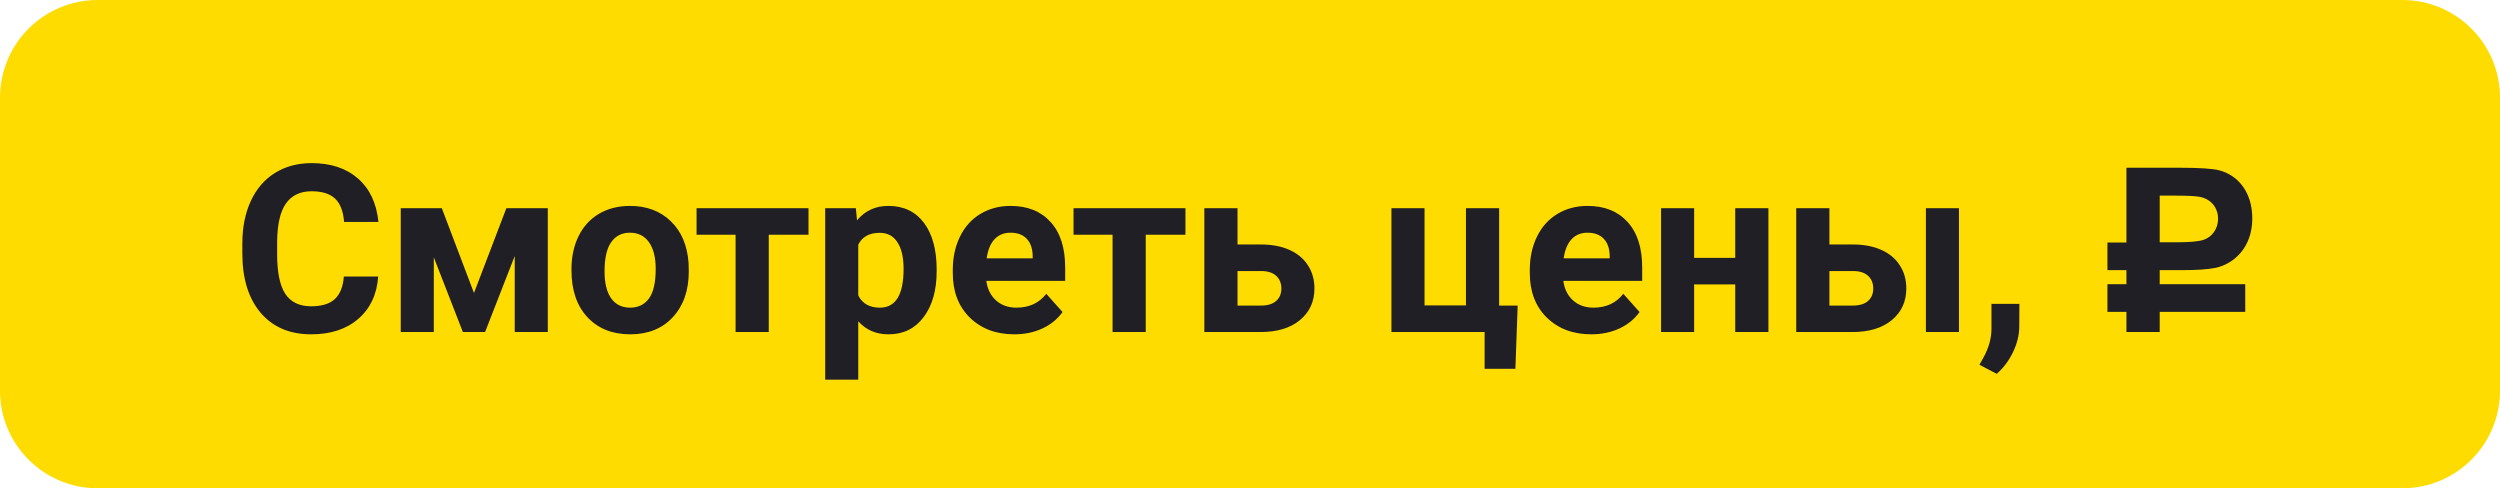 <?xml version="1.0" encoding="UTF-8"?> <svg xmlns="http://www.w3.org/2000/svg" width="128" height="25" viewBox="0 0 128 25" fill="none"> <path d="M0 5C0 2.239 2.239 0 5 0H123C125.761 0 128 2.239 128 5V20C128 22.761 125.761 25 123 25H5C2.239 25 0 22.761 0 20V5Z" fill="#FEDC00"></path> <path d="M19.363 14.158C19.297 15.076 18.957 15.799 18.344 16.326C17.734 16.854 16.93 17.117 15.93 17.117C14.836 17.117 13.975 16.75 13.346 16.016C12.721 15.277 12.408 14.266 12.408 12.98V12.459C12.408 11.639 12.553 10.916 12.842 10.291C13.131 9.666 13.543 9.188 14.078 8.855C14.617 8.52 15.242 8.352 15.953 8.352C16.938 8.352 17.73 8.615 18.332 9.143C18.934 9.67 19.281 10.41 19.375 11.363H17.617C17.574 10.812 17.42 10.414 17.154 10.168C16.893 9.918 16.492 9.793 15.953 9.793C15.367 9.793 14.928 10.004 14.635 10.426C14.346 10.844 14.197 11.494 14.19 12.377V13.021C14.19 13.943 14.328 14.617 14.605 15.043C14.887 15.469 15.328 15.682 15.93 15.682C16.473 15.682 16.877 15.559 17.143 15.312C17.412 15.062 17.566 14.678 17.605 14.158H19.363ZM24.268 15.002L25.926 10.66H28.047V17H26.354V13.109L24.836 17H23.699L22.211 13.174V17H20.518V10.66H22.621L24.268 15.002ZM29.26 13.771C29.26 13.143 29.381 12.582 29.623 12.09C29.865 11.598 30.213 11.217 30.666 10.947C31.123 10.678 31.652 10.543 32.254 10.543C33.109 10.543 33.807 10.805 34.346 11.328C34.889 11.852 35.191 12.562 35.254 13.461L35.266 13.895C35.266 14.867 34.994 15.648 34.451 16.238C33.908 16.824 33.18 17.117 32.266 17.117C31.352 17.117 30.621 16.824 30.074 16.238C29.531 15.652 29.26 14.855 29.26 13.848V13.771ZM30.953 13.895C30.953 14.496 31.066 14.957 31.293 15.277C31.52 15.594 31.844 15.752 32.266 15.752C32.676 15.752 32.996 15.596 33.227 15.283C33.457 14.967 33.572 14.463 33.572 13.771C33.572 13.182 33.457 12.725 33.227 12.4C32.996 12.076 32.672 11.914 32.254 11.914C31.84 11.914 31.52 12.076 31.293 12.4C31.066 12.721 30.953 13.219 30.953 13.895ZM41.395 12.02H39.361V17H37.662V12.02H35.664V10.66H41.395V12.02ZM47.957 13.889C47.957 14.865 47.734 15.648 47.289 16.238C46.848 16.824 46.25 17.117 45.496 17.117C44.855 17.117 44.338 16.895 43.943 16.449V19.438H42.25V10.66H43.82L43.879 11.281C44.289 10.789 44.824 10.543 45.484 10.543C46.266 10.543 46.873 10.832 47.307 11.41C47.74 11.988 47.957 12.785 47.957 13.801V13.889ZM46.264 13.766C46.264 13.176 46.158 12.721 45.947 12.4C45.74 12.08 45.438 11.92 45.039 11.92C44.508 11.92 44.143 12.123 43.943 12.529V15.125C44.15 15.543 44.52 15.752 45.051 15.752C45.859 15.752 46.264 15.09 46.264 13.766ZM51.93 17.117C51 17.117 50.242 16.832 49.656 16.262C49.074 15.691 48.783 14.932 48.783 13.982V13.818C48.783 13.182 48.906 12.613 49.152 12.113C49.398 11.609 49.746 11.223 50.195 10.953C50.648 10.68 51.164 10.543 51.742 10.543C52.609 10.543 53.291 10.816 53.787 11.363C54.287 11.91 54.537 12.685 54.537 13.69V14.381H50.5C50.555 14.795 50.719 15.127 50.992 15.377C51.27 15.627 51.619 15.752 52.041 15.752C52.693 15.752 53.203 15.516 53.57 15.043L54.402 15.975C54.148 16.334 53.805 16.615 53.371 16.818C52.938 17.018 52.457 17.117 51.93 17.117ZM51.736 11.914C51.4 11.914 51.127 12.027 50.916 12.254C50.709 12.48 50.576 12.805 50.518 13.227H52.873V13.092C52.865 12.717 52.764 12.428 52.568 12.225C52.373 12.018 52.096 11.914 51.736 11.914ZM60.695 12.02H58.662V17H56.963V12.02H54.965V10.66H60.695V12.02ZM63.361 12.518H64.574C65.121 12.518 65.602 12.609 66.016 12.793C66.43 12.977 66.746 13.24 66.965 13.584C67.188 13.924 67.299 14.32 67.299 14.773C67.299 15.441 67.051 15.98 66.555 16.391C66.062 16.797 65.391 17 64.539 17H61.662V10.66H63.361V12.518ZM63.361 13.877V15.646H64.562C64.898 15.646 65.156 15.568 65.336 15.412C65.516 15.256 65.606 15.043 65.606 14.773C65.606 14.5 65.518 14.283 65.342 14.123C65.166 13.959 64.906 13.877 64.562 13.877H63.361ZM71.242 10.66H72.936V15.635H75.057V10.66H76.756V15.646H77.705L77.588 18.881H76.012V17H71.242V10.66ZM81.473 17.117C80.543 17.117 79.785 16.832 79.199 16.262C78.617 15.691 78.326 14.932 78.326 13.982V13.818C78.326 13.182 78.449 12.613 78.695 12.113C78.941 11.609 79.289 11.223 79.738 10.953C80.191 10.68 80.707 10.543 81.285 10.543C82.152 10.543 82.834 10.816 83.33 11.363C83.83 11.91 84.08 12.685 84.08 13.69V14.381H80.043C80.098 14.795 80.262 15.127 80.535 15.377C80.812 15.627 81.162 15.752 81.584 15.752C82.236 15.752 82.746 15.516 83.113 15.043L83.945 15.975C83.691 16.334 83.348 16.615 82.914 16.818C82.481 17.018 82 17.117 81.473 17.117ZM81.279 11.914C80.943 11.914 80.67 12.027 80.459 12.254C80.252 12.48 80.119 12.805 80.061 13.227H82.416V13.092C82.408 12.717 82.307 12.428 82.111 12.225C81.916 12.018 81.639 11.914 81.279 11.914ZM90.543 17H88.844V14.562H86.74V17H85.047V10.66H86.74V13.203H88.844V10.66H90.543V17ZM93.666 12.518H94.879C95.426 12.518 95.906 12.609 96.32 12.793C96.734 12.977 97.051 13.24 97.269 13.584C97.492 13.924 97.603 14.32 97.603 14.773C97.603 15.441 97.356 15.98 96.859 16.391C96.367 16.797 95.695 17 94.844 17H91.967V10.66H93.666V12.518ZM100.299 17H98.606V10.66H100.299V17ZM93.666 13.877V15.646H94.867C95.203 15.646 95.461 15.568 95.641 15.412C95.82 15.256 95.91 15.043 95.91 14.773C95.91 14.5 95.822 14.283 95.647 14.123C95.471 13.959 95.211 13.877 94.867 13.877H93.666ZM102.232 19.139L101.348 18.676L101.559 18.295C101.82 17.818 101.955 17.344 101.963 16.871V15.559H103.393L103.387 16.73C103.383 17.164 103.273 17.602 103.059 18.043C102.844 18.484 102.568 18.85 102.232 19.139ZM107.901 13.832H108.873V14.552H107.901V15.968H108.873V17H110.577V15.968H114.957V14.552H110.577V13.832H111.681C112.449 13.832 113.037 13.796 113.445 13.712C114.333 13.52 115.317 12.716 115.317 11.18C115.317 9.836 114.585 8.972 113.625 8.72C113.301 8.636 112.629 8.588 111.597 8.588H108.873V12.416H107.901V13.832ZM111.393 10.016C112.005 10.016 112.413 10.04 112.617 10.076C113.157 10.172 113.565 10.592 113.565 11.204C113.565 11.696 113.277 12.116 112.845 12.272C112.617 12.356 112.173 12.404 111.501 12.404H110.577V10.016H111.393Z" fill="#1F1F25"></path> </svg> 